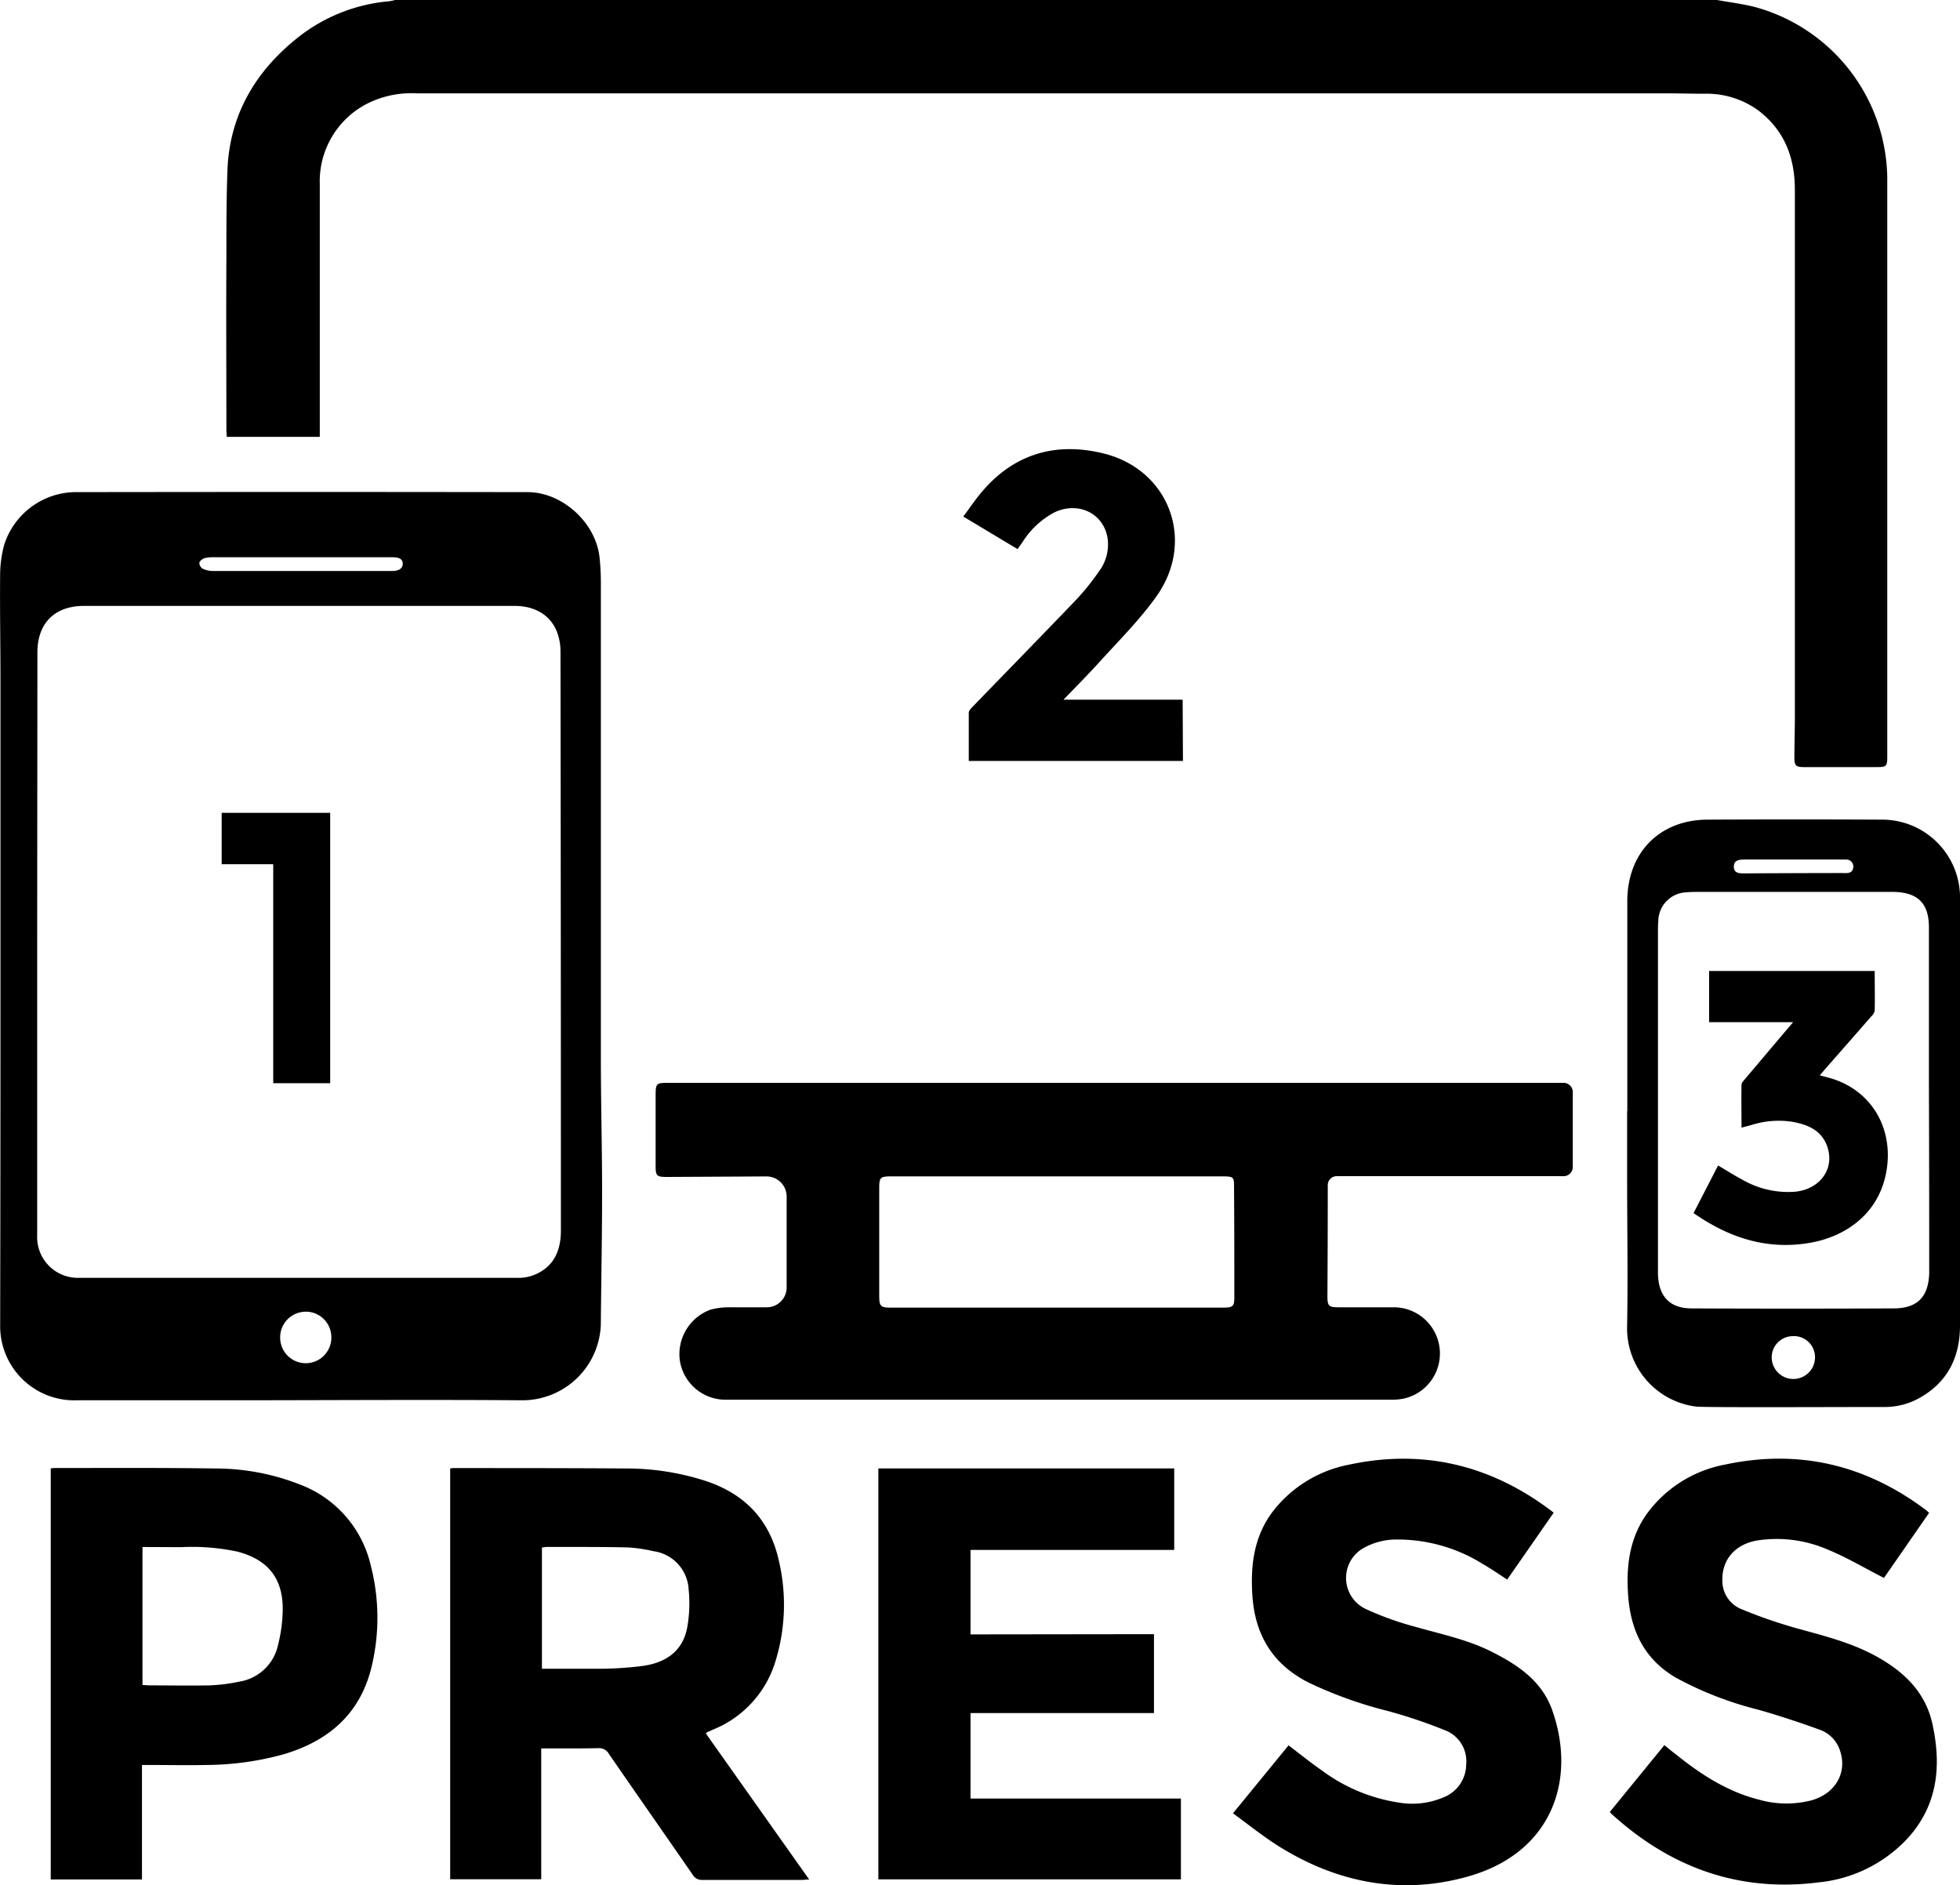 <svg id="Layer_1" data-name="Layer 1" xmlns="http://www.w3.org/2000/svg" viewBox="0 0 336.86 323.96"><title>123press_logo</title><path d="M300.15,4.24c2.22.41,4.49.67,6.67,1.25A30.85,30.85,0,0,1,329.4,34.9v83.63c0,5.24,0,10.48,0,15.72,0,1.66-.15,1.81-1.77,1.81H315.07c-1.35,0-1.63-.25-1.63-1.6,0-2.36.08-4.72.08-7.08q0-45.22,0-90.47c0-5.45-1.68-10.09-6.11-13.56a15.06,15.06,0,0,0-9.52-3c-2.15,0-4.31-.07-6.47-.07H76.65a16.91,16.91,0,0,0-8.79,1.92A15,15,0,0,0,60,35.89q0,20.82,0,41.64v1.78H44c0-.45-.05-.84-.05-1.23,0-9.88-.06-19.76,0-29.64,0-5,0-10,.18-15,.39-9.48,4.79-16.93,12.09-22.74A29.28,29.28,0,0,1,72,4.45a7.62,7.62,0,0,0,.92-.21Z" transform="translate(-5.04 -4.24)"/><path d="M5.12,176.11q0-27.54,0-55.08c0-5.92-.11-11.84-.06-17.76A20.68,20.68,0,0,1,5.72,98a13,13,0,0,1,12-9.19q39-.06,78,0c6,0,11.78,5.3,12.37,11.3a41.84,41.84,0,0,1,.22,4.19q0,41,0,81.95c0,7.56.21,15.11.21,22.67s-.15,15.35-.22,23a13.49,13.49,0,0,1-13.49,12.95c-17-.13-33.92,0-50.88,0-8.56,0-17.11,0-25.67,0a12.74,12.74,0,0,1-13.19-13Q5.12,203.94,5.12,176.11Zm6.31-10v11.63q0,19.38,0,38.76a7,7,0,0,0,7.09,7.33q37.92,0,75.84,0a7.23,7.23,0,0,0,3-.73c3.09-1.49,4.08-4.24,4.08-7.43q0-49.74-.07-99.48a9.49,9.49,0,0,0-.29-2.37c-.86-3.47-3.65-5.46-7.61-5.46h-74c-5,0-8,2.94-8,8ZM56.92,100v0H42a6.56,6.56,0,0,0-1.78.15c-.37.11-.86.48-.92.81a1.22,1.22,0,0,0,.57,1,4,4,0,0,0,1.78.4l30.8,0c1,0,1.84-.35,1.81-1.3S73.27,100,72.38,100C67.23,100,62.08,100,56.92,100Zm.77,129.65a4.4,4.4,0,0,0-4.5,4.45,4.4,4.4,0,0,0,8.8,0A4.4,4.4,0,0,0,57.69,229.64Z" transform="translate(-5.04 -4.24)"/><path d="M275.35,191.9v12.88a1.58,1.58,0,0,1-1.58,1.58h-39a1.53,1.53,0,0,0-1.53,1.52h0q0,9.54-.06,19.07c0,1.73.24,1.94,1.91,1.94,3.2,0,6.4,0,9.6,0a7.94,7.94,0,0,1,1.78,15.65,10,10,0,0,1-2.38.23H129.93a7.94,7.94,0,0,1-8.07-6.9,8.15,8.15,0,0,1,5.31-8.58,12.13,12.13,0,0,1,3.19-.4c2.14,0,4.29,0,6.44,0a3.41,3.41,0,0,0,3.44-3.41q0-7.82,0-15.62a3.46,3.46,0,0,0-3.47-3.46l-17,.09c-1.9,0-2.05-.15-2.05-2V192.69c0-2.33.05-2.37,2.32-2.37H273.77A1.58,1.58,0,0,1,275.35,191.9Zm-60.78,14.49H158.3c-2,0-2.15.18-2.15,2.08v18.48c0,1.71.24,2,1.92,2l10.68,0,46.43,0c1.75,0,2-.23,2-1.74,0-6.48,0-12.44-.05-18.92C217.13,206.39,217.13,206.39,214.57,206.39Z" transform="translate(-5.04 -4.24)"/><path d="M98.06,304.69v22.49H82.41V256.59a3.2,3.2,0,0,1,.49-.07c10.08,0,20.16,0,30.23.07a44.25,44.25,0,0,1,13.09,2.11c6.9,2.24,11.23,6.84,12.74,14a33,33,0,0,1-.62,16.94,18.38,18.38,0,0,1-10.56,11.74l-1.21.53s-.06.05-.22.21l17.76,25.1c-.5,0-.83.07-1.17.07-5.72,0-11.44,0-17.16,0a1.83,1.83,0,0,1-1.73-.95c-4.77-6.9-9.59-13.78-14.35-20.69a1.93,1.93,0,0,0-1.85-1C104.66,304.72,101.46,304.69,98.06,304.69Zm.12-34.52V291c3.55,0,7,0,10.43,0a59.44,59.44,0,0,0,6.8-.47c4-.53,7-2.5,7.75-6.68a23.39,23.39,0,0,0,.24-6.42,7,7,0,0,0-6.07-6.63,25.45,25.45,0,0,0-4.49-.65c-4.64-.1-9.28-.07-13.92-.08C98.69,270.09,98.46,270.14,98.18,270.17Z" transform="translate(-5.04 -4.24)"/><path d="M203.37,285.06v13.56H171.84v14.69H208v13.88h-52V256.58h50.85v14H171.84v14.52Z" transform="translate(-5.04 -4.24)"/><path d="M13.76,256.58a4.62,4.62,0,0,1,.6-.07c9.28,0,18.55-.06,27.83.08a39.77,39.77,0,0,1,14.39,2.75A19.58,19.58,0,0,1,68.8,273.42a35.81,35.81,0,0,1,.16,17c-1.88,8.18-7.3,12.94-15.13,15.27a50.74,50.74,0,0,1-13.37,1.85c-3.19.07-6.39,0-9.59,0H29.44v19.67H13.76Zm15.77,13.5V293.8c.48,0,.88.06,1.27.06,3.4,0,6.8.07,10.19,0a29.57,29.57,0,0,0,5.22-.65,8.09,8.09,0,0,0,6.57-6.1,26.33,26.33,0,0,0,.85-6.12c.09-5.51-2.53-8.75-7.82-10.12a37.25,37.25,0,0,0-9.65-.76Z" transform="translate(-5.04 -4.24)"/><path d="M336.59,264.21l-7.76,11.19c-3.32-1.7-6.42-3.55-9.72-4.9a22,22,0,0,0-12-1.55c-3.82.63-6.13,3.27-6.05,6.85a5.23,5.23,0,0,0,3.37,5,83.54,83.54,0,0,0,9.48,3.27c4.66,1.29,9.34,2.44,13.62,4.81,4.73,2.62,8.43,6.12,9.63,11.61,1.58,7.22.93,14-4.34,19.74a24.11,24.11,0,0,1-15.28,7.49c-13.64,1.71-25.36-2.55-35.44-11.69-.12-.11-.22-.23-.39-.41l9.38-11.49c.69.56,1.32,1.09,2,1.6,4.3,3.46,8.87,6.42,14.3,7.78a17.21,17.21,0,0,0,9,.1c4.09-1.16,6.15-4.74,4.91-8.46a5.61,5.61,0,0,0-3.43-3.64c-3.52-1.28-7.08-2.46-10.68-3.48a60,60,0,0,1-14.12-5.49c-5.42-3.17-7.76-8.07-8.2-14.08-.37-5,.19-9.92,3.28-14.17a21.49,21.49,0,0,1,13.31-8.36c12.68-2.72,24.23,0,34.6,7.81C336.2,263.83,336.34,264,336.59,264.21Z" transform="translate(-5.04 -4.24)"/><path d="M226.5,304.17c1.94,1.47,3.77,2.95,5.7,4.29A29.58,29.58,0,0,0,245.45,314a13.7,13.7,0,0,0,7.64-.88,6.12,6.12,0,0,0,3.94-5.65,5.71,5.71,0,0,0-3.67-5.91,88.28,88.28,0,0,0-9.73-3.28,72,72,0,0,1-13.72-4.92c-6.1-3.1-9.14-8.11-9.62-14.82-.36-5.27.24-10.33,3.59-14.67a21.67,21.67,0,0,1,12.93-7.92c12.73-2.75,24.31,0,34.71,7.81l.55.42c-2.69,3.87-5.32,7.67-8,11.5-1.5-1-2.9-1.93-4.37-2.79a27.64,27.64,0,0,0-15.06-4.09,11.6,11.6,0,0,0-5.11,1.38,5.9,5.9,0,0,0,.27,10.57,52.73,52.73,0,0,0,8.66,3.09c4.33,1.24,8.77,2.15,12.83,4.18,4.52,2.26,8.68,5,10.49,10,4.29,12,.06,24.6-14.43,28.68-11.16,3.15-21.87,1.23-31.78-4.73-3-1.8-5.72-4-8.62-6.13Z" transform="translate(-5.04 -4.24)"/><path d="M284.72,195.19q0-18,0-36.1c0-8.31,5.54-14,13.86-14q14.87-.07,29.74,0a13.39,13.39,0,0,1,13.58,13.76q0,21.76,0,43.54,0,14.82,0,29.63c0,5.47-2.14,9.76-7,12.47a12.08,12.08,0,0,1-6,1.53c-9.12,0-30.72.11-32.37-.07A13.55,13.55,0,0,1,284.69,232c.15-8.47,0-16.95,0-25.42v-11.4Zm5.27-2v5c0,8.24,0,16.47,0,24.71,0,4,1.95,6.16,5.72,6.18q17.4.08,34.78,0c4.1,0,6-2,6.12-6.07q0-.54,0-1.08,0-15.6-.05-31.18,0-13.56,0-27.11c0-4.11-1.82-6-5.94-6.13H296.8c-.64,0-1.28,0-1.92.07a5,5,0,0,0-4.83,4.88c-.05.56-.06,1.12-.06,1.68Zm32.27-38.91c.75,0,1.27-.27,1.3-1.07a1.18,1.18,0,0,0-1.17-1.26c-.16,0-11.92,0-17.64,0-.83,0-1.71.11-1.72,1.21s.87,1.17,1.71,1.17C307.62,154.3,319.3,154.26,322.26,154.27Zm-9,79.57a3.64,3.64,0,0,0-3.72,3.58,3.72,3.72,0,0,0,7.44.12A3.62,3.62,0,0,0,313.3,233.84Z" transform="translate(-5.04 -4.24)"/><path d="M208.35,135H171.54c0-2.79,0-5.54,0-8.28,0-.36.39-.75.68-1.05,5.95-6.15,11.93-12.26,17.85-18.44a41.9,41.9,0,0,0,3.82-4.76,7.72,7.72,0,0,0,1.52-5.65c-.63-4.34-5-6.49-9.15-4.53a14.56,14.56,0,0,0-5.53,5.18c-.26.35-.5.71-.8,1.13L170.59,93c1-1.3,1.81-2.53,2.75-3.69,5.57-6.94,12.87-9.22,21.31-7.16,11.43,2.78,16,15.19,9,24.77-2.92,4.06-6.54,7.63-9.91,11.37-1.84,2-3.8,4-5.93,6.19h20.49Z" transform="translate(-5.04 -4.24)"/><path d="M298.78,179.89h14.44c-2.87,3.39-5.56,6.56-8.23,9.73-.25.3-.63.65-.64,1-.05,2.42,0,4.84,0,7.4l1.79-.48A15.34,15.34,0,0,1,313,197c2.73.47,5.15,1.47,6.11,4.34,1.27,3.8-1.29,7.26-5.56,7.69a15.7,15.7,0,0,1-9.09-2.09c-1.39-.73-2.72-1.59-4.14-2.42-1.42,2.77-2.81,5.46-4.21,8.18,6.09,4.25,12.65,6.4,20.05,5.1,6.37-1.11,12.23-5.31,13.21-13.07.89-7.11-3-13.3-9.85-15.24-.52-.15-1.05-.28-1.72-.46.44-.5.76-.9,1.1-1.28,2.58-2.94,5.17-5.88,7.74-8.84a1.9,1.9,0,0,0,.6-1c.05-2.26,0-4.52,0-6.81H298.78Z" transform="translate(-5.04 -4.24)"/><path d="M43.14,143.92H61.79v46.46H52V152.75H43.14Z" transform="translate(-5.04 -4.24)"/></svg>
